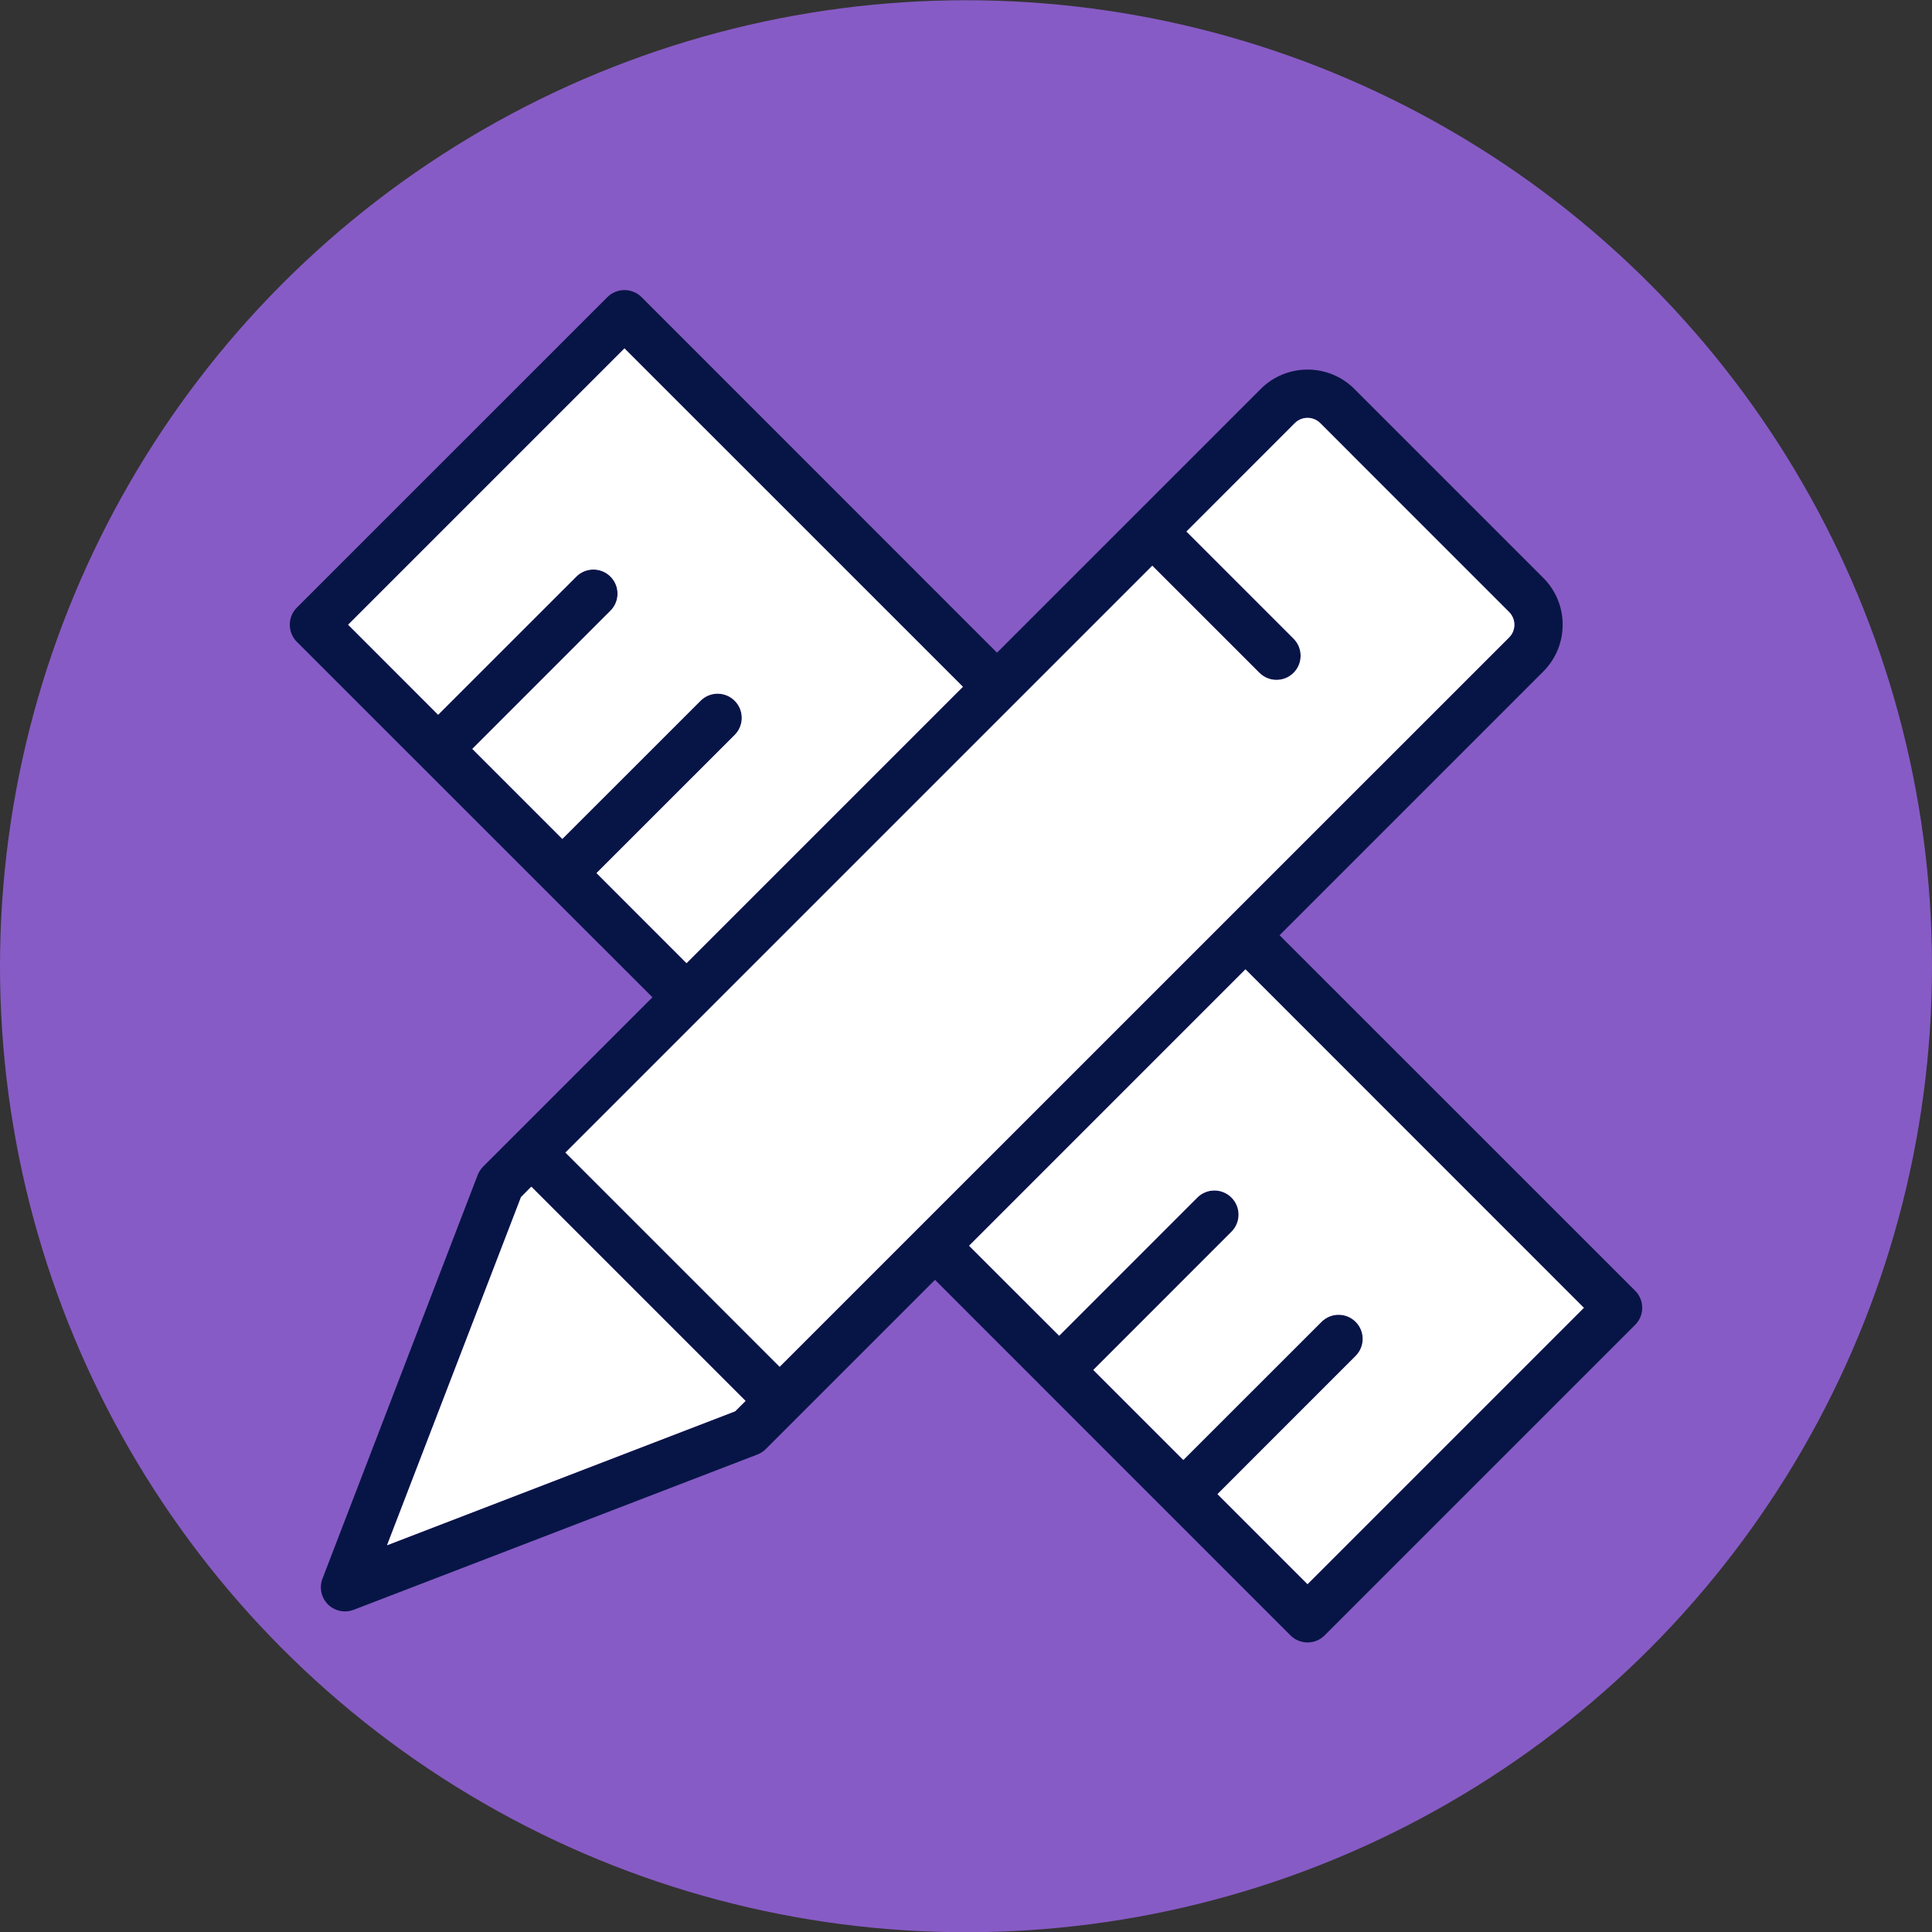 <svg width="40" height="40" viewBox="0 0 40 40" fill="none" xmlns="http://www.w3.org/2000/svg">
    <rect x="0" y="0" width="40" height="40" fill="#333333" stroke="none"/>
    <circle cx="20" cy="20.005" r="20" fill="#875BC5"/>
    <path fill-rule="evenodd" clip-rule="evenodd" d="M13.508 20.648L10.004 24.152C9.954 24.202 9.917 24.26 9.89 24.327L6.677 32.683C6.605 32.868 6.65 33.077 6.789 33.217C6.929 33.355 7.138 33.4 7.323 33.329L15.679 30.115C15.745 30.089 15.804 30.052 15.854 30.002L19.358 26.498L26.718 33.859C26.913 34.054 27.23 34.054 27.425 33.859L33.854 27.43C34.049 27.235 34.049 26.918 33.854 26.723L26.492 19.363L31.952 13.903C32.487 13.368 32.487 12.499 31.952 11.964C30.962 10.976 29.03 9.043 28.041 8.053C27.506 7.518 26.637 7.518 26.102 8.053L20.642 13.513L13.283 6.152C13.088 5.957 12.77 5.957 12.575 6.152L6.146 12.58C5.951 12.775 5.951 13.093 6.146 13.288L13.508 20.648ZM25.786 20.069L20.064 25.792L21.929 27.655L24.789 24.794C24.984 24.599 25.301 24.599 25.496 24.794C25.692 24.989 25.692 25.307 25.496 25.502L22.636 28.363L24.5 30.227L27.361 27.367C27.556 27.172 27.872 27.172 28.067 27.367C28.262 27.562 28.262 27.878 28.067 28.073L25.207 30.934L27.071 32.798L32.792 27.077L25.786 20.069ZM11 24.569L15.436 29.005L15.221 29.219L8.013 31.993L10.787 24.784L11 24.569ZM16.142 28.298L31.245 13.197C31.39 13.052 31.39 12.817 31.245 12.672L27.334 8.76C27.189 8.615 26.953 8.615 26.808 8.76L24.564 11.005L26.782 13.223C26.977 13.418 26.977 13.735 26.782 13.93C26.587 14.125 26.27 14.125 26.075 13.93L23.857 11.713L11.707 23.863L16.142 28.298ZM19.936 14.219L12.929 7.213L7.208 12.934L9.071 14.798L11.932 11.938C12.127 11.743 12.444 11.743 12.639 11.938C12.834 12.133 12.834 12.449 12.639 12.644L9.779 15.505L11.643 17.369L14.504 14.509C14.699 14.313 15.016 14.313 15.211 14.509C15.406 14.704 15.406 15.021 15.211 15.216L12.35 18.076L14.214 19.941L19.936 14.219Z" fill="#071546"/>
    <path d="M16.142 28.298L31.245 13.197C31.39 13.052 31.39 12.817 31.245 12.672L27.334 8.76C27.189 8.615 26.953 8.615 26.808 8.76L24.564 11.005L26.782 13.223C26.977 13.418 26.977 13.735 26.782 13.93C26.587 14.125 26.27 14.125 26.075 13.93L23.857 11.713L11.707 23.863L16.142 28.298Z" fill="white"/>
    <path d="M19.936 14.219L12.929 7.213L7.208 12.934L9.071 14.798L11.932 11.938C12.127 11.743 12.444 11.743 12.639 11.938C12.834 12.133 12.834 12.449 12.639 12.644L9.779 15.505L11.643 17.369L14.504 14.509C14.699 14.313 15.016 14.313 15.211 14.509C15.406 14.704 15.406 15.021 15.211 15.216L12.35 18.076L14.214 19.941L19.936 14.219Z" fill="white"/>
    <path d="M25.786 20.069L20.064 25.792L21.929 27.655L24.789 24.794C24.984 24.599 25.301 24.599 25.496 24.794C25.692 24.989 25.692 25.307 25.496 25.502L22.636 28.363L24.5 30.227L27.361 27.367C27.556 27.172 27.872 27.172 28.067 27.367C28.262 27.562 28.262 27.878 28.067 28.073L25.207 30.934L27.071 32.798L32.792 27.077L25.786 20.069Z" fill="white"/>
    <path d="M11 24.569L15.436 29.005L15.221 29.219L8.013 31.993L10.787 24.784L11 24.569Z" fill="white"/>
</svg>
